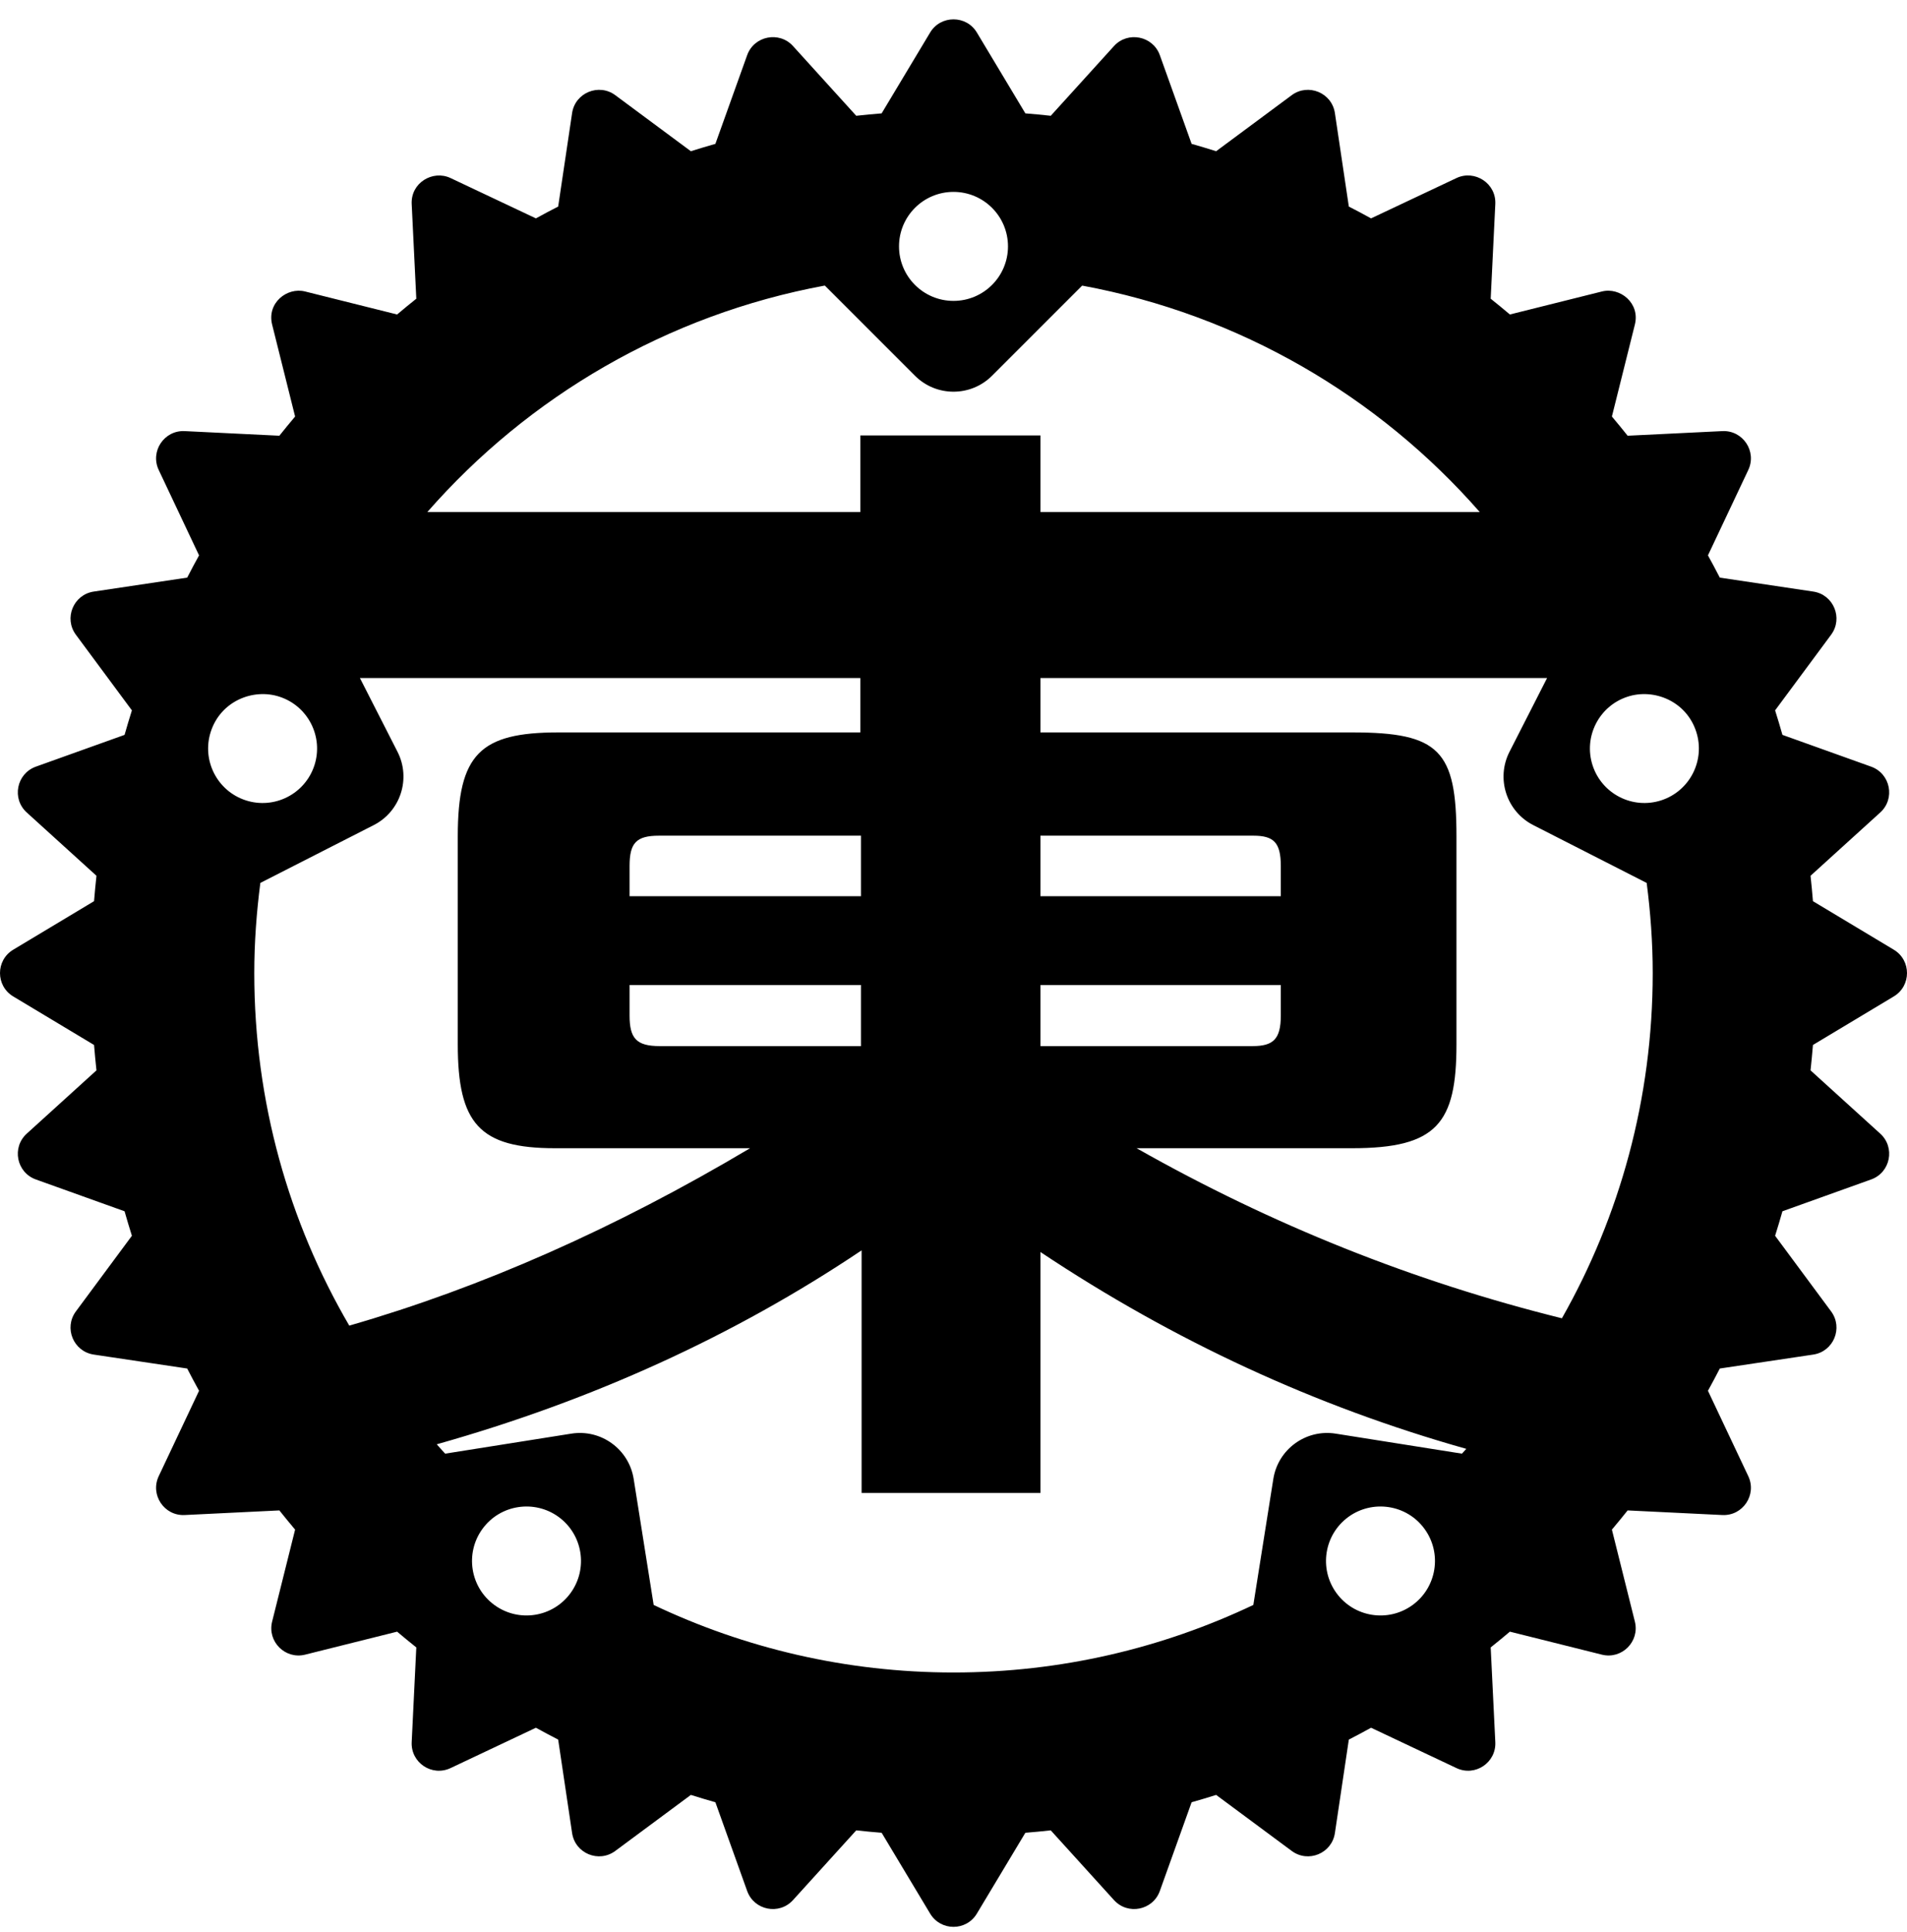 <svg width="79" height="80" viewBox="0 0 79 80" fill="none" xmlns="http://www.w3.org/2000/svg">
<path d="M38.532 1.347L36.523 4.695C36.171 4.724 35.82 4.755 35.471 4.795L32.851 1.907C32.281 1.279 31.239 1.485 30.952 2.285L29.636 5.958C29.296 6.056 28.956 6.155 28.62 6.263L25.489 3.942C24.809 3.438 23.825 3.839 23.7 4.683L23.123 8.554C22.814 8.714 22.505 8.875 22.201 9.044L18.665 7.374C17.928 7.027 17.013 7.569 17.055 8.449L17.246 12.371C16.978 12.585 16.713 12.802 16.451 13.024L12.641 12.072C11.884 11.881 11.052 12.554 11.273 13.44L12.225 17.25C12.004 17.512 11.787 17.777 11.573 18.045L7.651 17.854C6.8 17.812 6.212 18.692 6.575 19.463L8.246 23C8.077 23.304 7.915 23.612 7.755 23.921L3.885 24.499C3.042 24.624 2.637 25.602 3.144 26.287L5.464 29.419C5.357 29.754 5.258 30.094 5.16 30.434L1.486 31.75C0.684 32.038 0.478 33.077 1.109 33.649L3.996 36.269C3.957 36.618 3.926 36.969 3.896 37.321L0.549 39.33C-0.183 39.768 -0.183 40.829 0.549 41.267L3.896 43.276C3.926 43.627 3.957 43.979 3.996 44.328L1.109 46.948C0.478 47.52 0.684 48.559 1.486 48.846L5.16 50.163C5.258 50.503 5.357 50.843 5.464 51.178L3.144 54.31C2.637 54.994 3.042 55.973 3.885 56.098L7.755 56.676C7.915 56.985 8.077 57.293 8.246 57.597L6.575 61.134C6.212 61.904 6.8 62.785 7.651 62.743L11.573 62.552C11.787 62.82 12.004 63.085 12.225 63.347L11.273 67.157C11.067 67.983 11.815 68.731 12.641 68.525L16.451 67.573C16.713 67.795 16.978 68.011 17.246 68.226L17.055 72.148C17.014 72.999 17.894 73.587 18.665 73.223L22.201 71.552C22.505 71.721 22.814 71.883 23.123 72.043L23.7 75.914C23.826 76.757 24.804 77.162 25.489 76.654L28.62 74.334C28.956 74.442 29.296 74.54 29.636 74.638L30.952 78.312C31.239 79.114 32.278 79.321 32.851 78.69L35.471 75.802C35.82 75.842 36.171 75.873 36.523 75.902L38.532 79.249C38.97 79.981 40.03 79.981 40.468 79.249L42.477 75.902C42.829 75.873 43.18 75.842 43.529 75.802L46.149 78.69C46.722 79.321 47.761 79.114 48.048 78.312L49.364 74.638C49.705 74.54 50.044 74.442 50.38 74.334L53.511 76.654C54.196 77.162 55.174 76.757 55.3 75.914L55.877 72.043C56.186 71.883 56.495 71.721 56.798 71.552L60.336 73.223C61.106 73.587 61.986 72.999 61.945 72.148L61.754 68.226C62.022 68.011 62.287 67.795 62.549 67.573L66.359 68.525C67.185 68.731 67.933 67.983 67.727 67.157L66.775 63.347C66.996 63.085 67.213 62.82 67.427 62.552L71.349 62.743C72.2 62.785 72.788 61.904 72.425 61.134L70.754 57.597C70.923 57.293 71.085 56.985 71.245 56.676L75.115 56.098C75.958 55.973 76.363 54.994 75.856 54.31L73.536 51.178C73.643 50.843 73.742 50.503 73.84 50.163L77.514 48.846C78.316 48.559 78.522 47.52 77.891 46.948L75.004 44.328C75.043 43.979 75.074 43.627 75.104 43.276L78.451 41.267C79.183 40.829 79.183 39.768 78.451 39.33L75.104 37.321C75.074 36.969 75.043 36.618 75.004 36.269L77.891 33.649C78.522 33.077 78.316 32.038 77.514 31.75L73.84 30.434C73.742 30.094 73.643 29.754 73.536 29.419L75.856 26.287C76.363 25.602 75.958 24.624 75.115 24.499L71.245 23.921C71.085 23.612 70.923 23.304 70.754 23L72.425 19.463C72.788 18.692 72.2 17.812 71.349 17.854L67.427 18.045C67.213 17.777 66.996 17.512 66.775 17.25L67.727 13.44C67.947 12.557 67.119 11.881 66.359 12.072L62.549 13.024C62.287 12.802 62.022 12.585 61.754 12.371L61.945 8.449C61.986 7.588 61.09 7.019 60.336 7.374L56.798 9.044C56.495 8.875 56.186 8.714 55.877 8.554L55.3 4.683C55.175 3.839 54.191 3.438 53.511 3.942L50.38 6.263C50.044 6.155 49.705 6.056 49.364 5.958L48.048 2.285C47.761 1.485 46.719 1.28 46.149 1.907L43.529 4.795C43.18 4.755 42.829 4.724 42.477 4.695L40.468 1.347C40.032 0.619 38.968 0.619 38.532 1.347ZM39.5 7.947C40.747 7.947 41.757 8.957 41.757 10.204C41.757 11.45 40.747 12.461 39.5 12.461C38.253 12.461 37.243 11.45 37.243 10.204C37.243 8.957 38.253 7.947 39.5 7.947ZM34.169 11.826L37.904 15.561C38.786 16.442 40.214 16.442 41.096 15.561L44.83 11.828C51.36 13.035 57.108 16.419 61.301 21.206H43.102V18.033H35.64V21.206H17.702C21.893 16.42 27.64 13.033 34.169 11.826ZM14.91 28.08H35.64V30.332H23.133C19.891 30.332 18.964 31.23 18.964 34.638V43.248C18.964 46.534 19.864 47.552 22.995 47.552H31.073C25.478 50.879 19.945 53.321 14.469 54.899C11.968 50.617 10.534 45.632 10.534 40.298C10.534 39.031 10.627 37.787 10.785 36.565L15.48 34.172C16.591 33.607 17.033 32.247 16.468 31.136L14.91 28.08ZM43.102 28.08H64.09L62.532 31.136C61.967 32.247 62.409 33.607 63.52 34.172L68.216 36.566C68.374 37.788 68.466 39.032 68.466 40.298C68.466 45.506 67.096 50.381 64.704 54.595C58.577 53.076 52.703 50.734 47.085 47.552H56.004C59.525 47.552 60.336 46.528 60.336 43.248V34.638C60.336 31.091 59.632 30.332 56.027 30.332H43.102V28.08ZM11.576 28.853C12.761 29.238 13.409 30.511 13.025 31.696C12.639 32.881 11.367 33.53 10.181 33.145C8.996 32.76 8.348 31.487 8.732 30.302C9.145 29.032 10.486 28.497 11.576 28.853ZM70.268 30.302C70.652 31.487 70.004 32.76 68.819 33.145C67.633 33.53 66.361 32.881 65.975 31.696C65.591 30.511 66.239 29.238 67.424 28.853C68.514 28.497 69.855 29.032 70.268 30.302ZM27.298 34.609H35.666V37.115H26.081V35.862C26.081 34.913 26.355 34.609 27.298 34.609ZM43.102 34.609H51.926C52.763 34.609 53.059 34.891 53.059 35.862V37.115H43.102V34.609ZM26.081 40.794H35.666V43.323H27.331C26.362 43.323 26.081 43.001 26.081 42.057V40.794ZM43.102 40.794H53.059V42.057C53.059 43.032 52.748 43.323 51.892 43.323H43.102V40.794ZM35.693 51.782V61.829H43.102V51.851C48.637 55.538 54.519 58.25 60.743 60.002C60.682 60.068 60.624 60.136 60.563 60.201L55.331 59.372C54.099 59.178 52.944 60.018 52.749 61.249L51.921 66.467C48.158 68.252 43.954 69.264 39.5 69.264C35.047 69.264 30.841 68.252 27.079 66.467L26.251 61.249C26.056 60.018 24.901 59.178 23.669 59.372L18.441 60.201C18.322 60.075 18.21 59.943 18.093 59.814C24.546 57.994 30.416 55.322 35.693 51.782ZM23.137 62.819C24.147 63.552 24.37 64.964 23.637 65.973C22.904 66.981 21.492 67.204 20.484 66.471C19.476 65.738 19.253 64.327 19.985 63.319C20.73 62.294 22.15 62.102 23.137 62.819ZM59.014 63.319C59.747 64.327 59.524 65.738 58.516 66.471C57.508 67.204 56.096 66.981 55.363 65.973C54.63 64.964 54.853 63.552 55.862 62.819C56.85 62.102 58.27 62.294 59.014 63.319Z" fill="black"/>
</svg>
